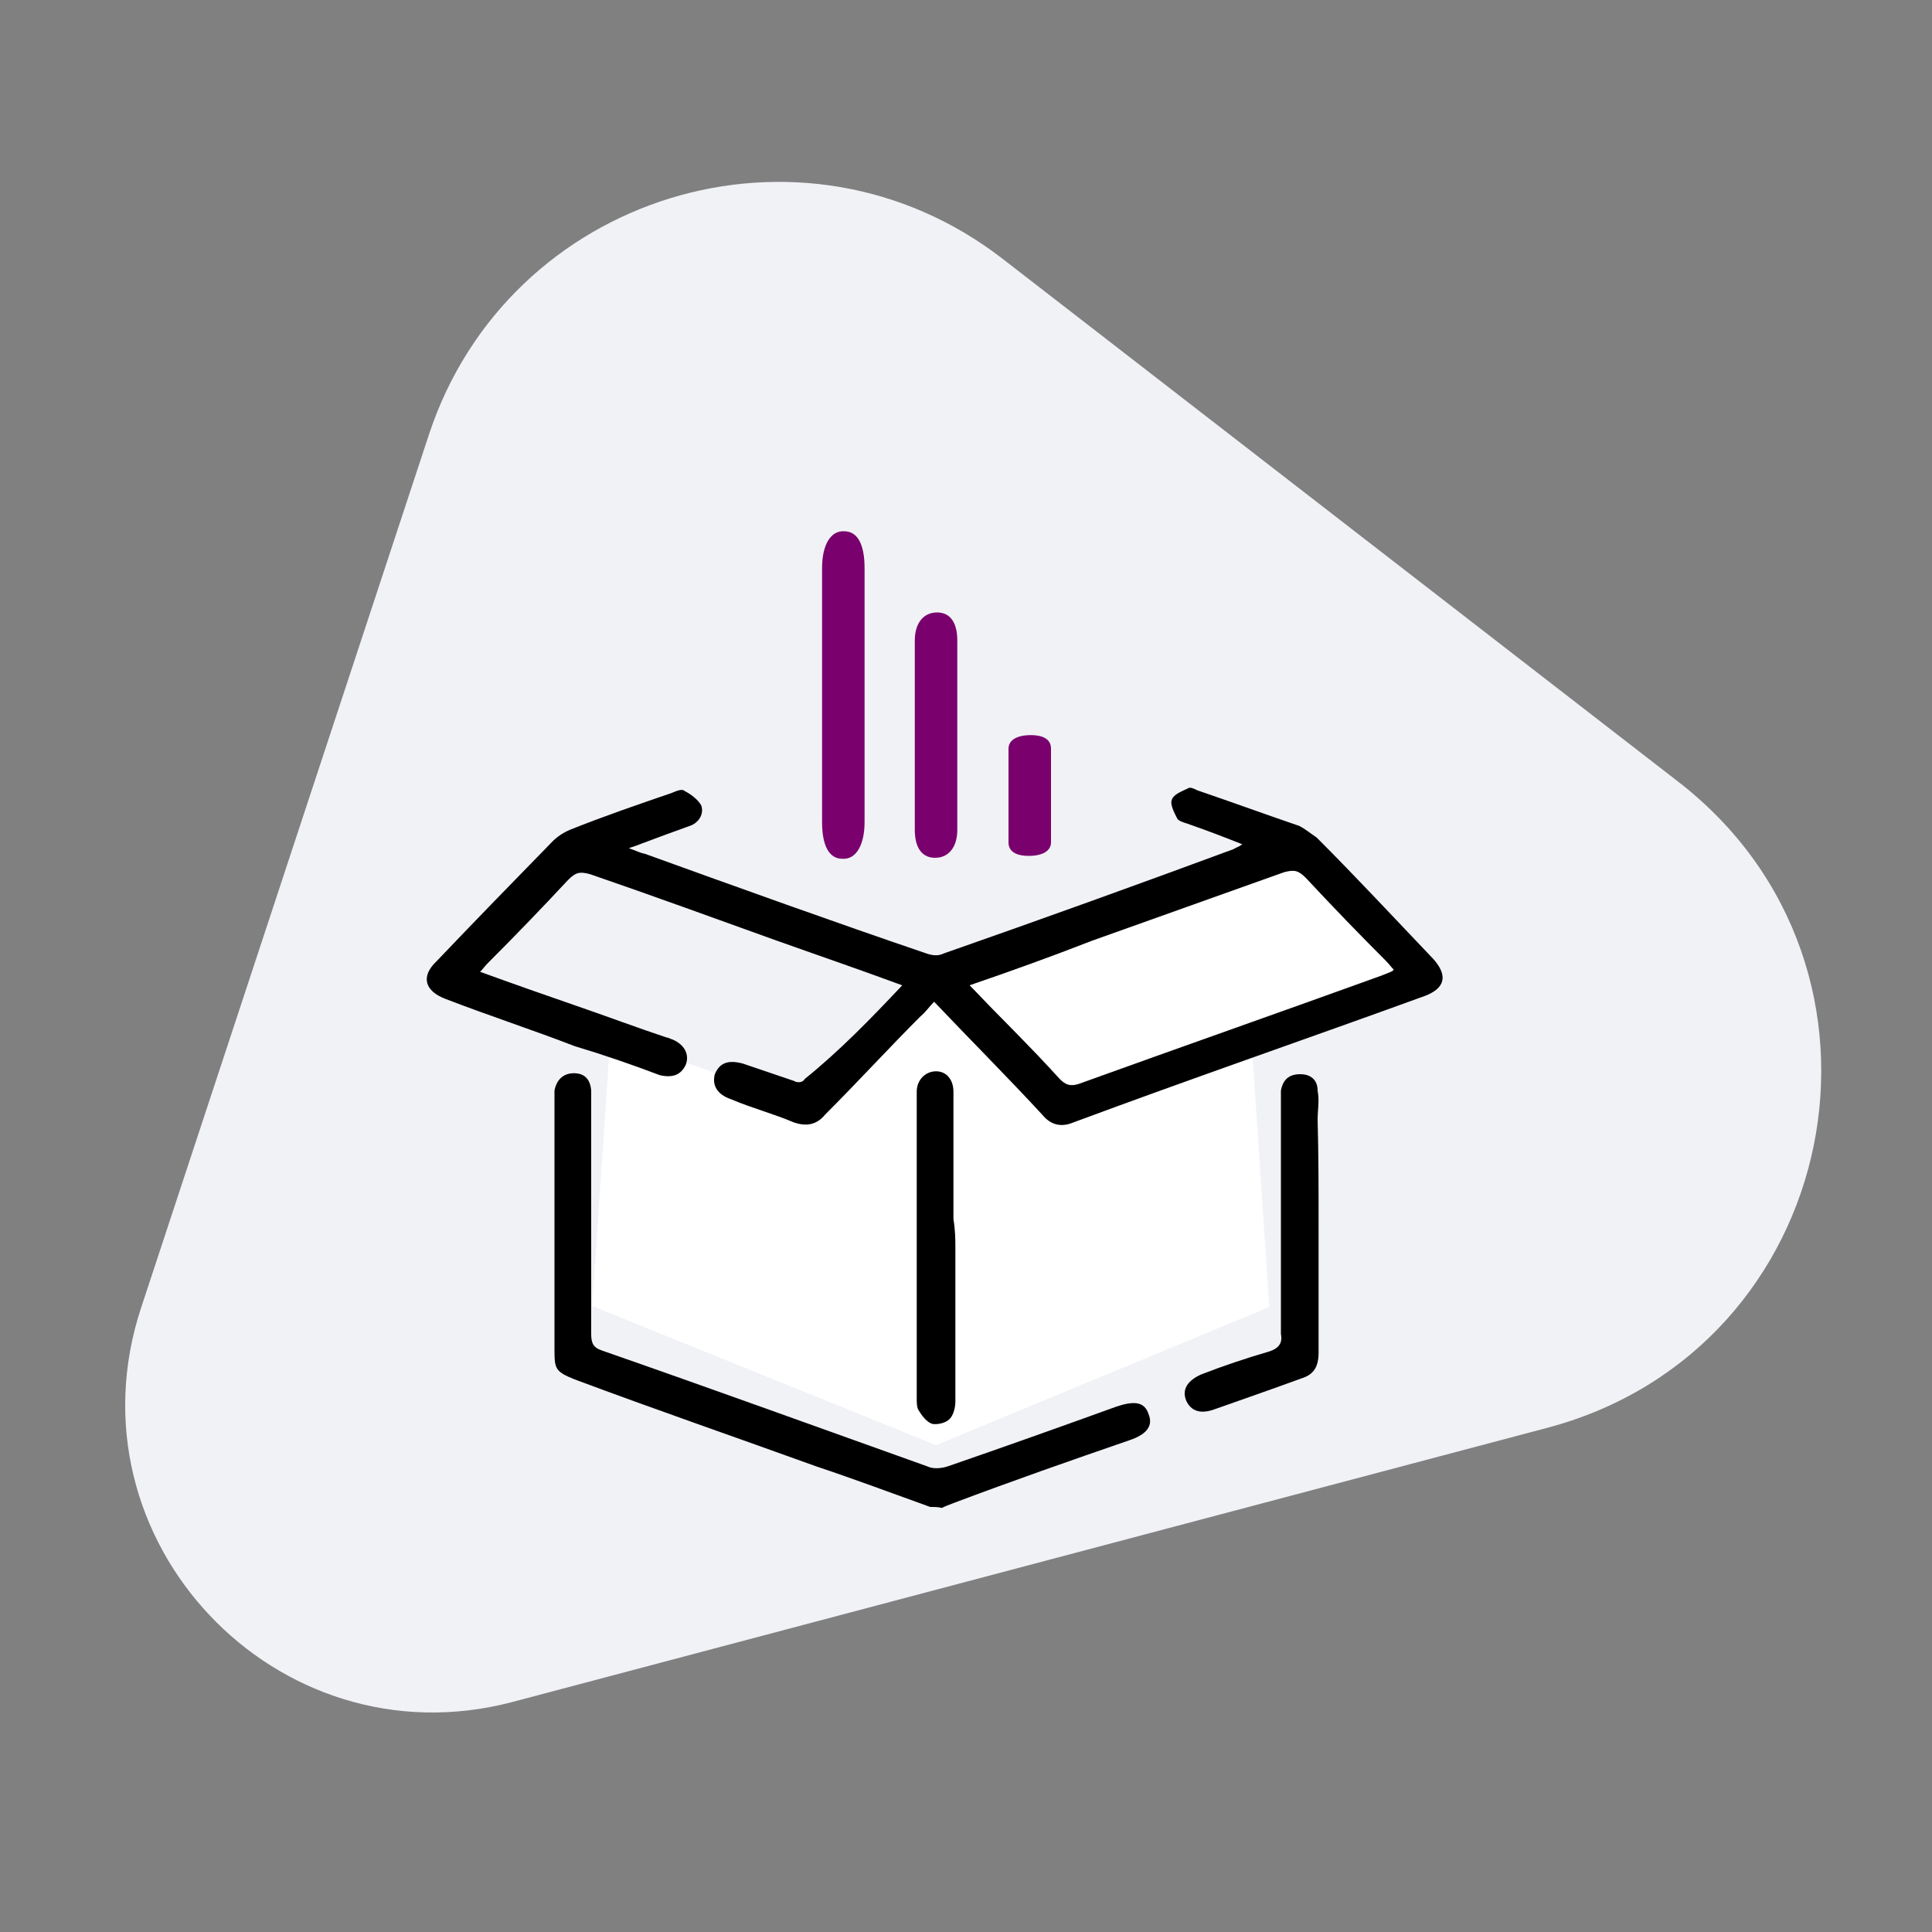 <?xml version="1.0" encoding="utf-8"?>
<!-- Generator: Adobe Illustrator 22.0.1, SVG Export Plug-In . SVG Version: 6.00 Build 0)  -->
<svg version="1.1" id="Layer_1" xmlns="http://www.w3.org/2000/svg" xmlns:xlink="http://www.w3.org/1999/xlink" x="0px" y="0px"
	 viewBox="0 0 200 200" style="enable-background:new 0 0 200 200;" xml:space="preserve">
<rect x="0" y="0" width="200" height="200" fill="#808080" stroke="none"/>
<style type="text/css">
	.st0{fill:#F1F2F6;}
	.st1{fill:#FFFFFF;}
	.st2{fill:#7A016D;}
</style>
<g>
	<path class="st0" d="M44.4,45l-29.8,90.4c-7.9,24,14,47.2,38.4,40.8l107.2-28.4c30.5-8.1,38.5-47.6,13.5-66.9l-69.9-54.1
		C83,10.7,52.6,20.1,44.4,45z"/>
	<polygon class="st1" points="63.2,107.2 61.3,135.2 96.9,149.6 131.4,135.3 129.7,109.8 127.8,104.2 109.1,114.5 96.4,103.5 
		83.6,114.5 	"/>
	<g>
		<path d="M96.3,156c-3.9-1.4-7.9-2.9-11.8-4.2c-8.3-3-16.7-5.9-25-9c-2-0.8-2.1-1.1-2.1-3c0-8.6,0-17.3,0-25.8c0-0.3,0-0.6,0-1.1
			c0.2-1.1,0.9-1.8,2-1.8s1.7,0.6,1.8,1.8c0,0.5,0,0.9,0,1.2c0,8,0,15.9,0,24c0,0.9,0.2,1.4,1.1,1.7c11.2,3.9,22.5,8,33.7,12
			c0.6,0.3,1.5,0.2,2.1,0c5.8-2,11.7-4.1,17.5-6.2c1.8-0.6,2.9-0.5,3.3,0.8c0.5,1.2-0.2,2.1-2,2.7c-6.1,2.1-12.1,4.2-18.2,6.5
			c-0.5,0.2-0.8,0.3-1.2,0.5C97.1,156,96.8,156,96.3,156z"/>
		<path d="M93.4,102c-4.6-1.7-9-3.2-13.2-4.7c-6.4-2.3-12.7-4.6-19.1-6.8c-1.1-0.3-1.5-0.2-2.3,0.6c-2.7,2.9-5.5,5.8-8.3,8.6
			c-0.3,0.3-0.5,0.6-0.8,0.9c3.3,1.2,6.7,2.4,9.9,3.5c3.2,1.1,6.4,2.3,9.4,3.3c0.2,0,0.5,0.2,0.6,0.2c1.2,0.5,1.8,1.5,1.4,2.6
			c-0.5,1.1-1.4,1.4-2.7,1.1c-2.9-1.1-5.8-2.1-8.8-3c-4.4-1.7-9-3.2-13.4-4.9c-2.1-0.8-2.6-2.3-0.9-3.9c3.9-4.1,8-8.3,12-12.4
			c0.5-0.5,1.1-0.9,1.8-1.2c3.5-1.4,7-2.6,10.5-3.8c0.5-0.2,1.1-0.5,1.4-0.2c0.6,0.3,1.4,0.9,1.7,1.5c0.3,0.9-0.3,1.8-1.2,2.1
			c-1.7,0.6-3.3,1.2-4.9,1.8c-0.5,0.2-0.8,0.3-1.4,0.5c0.8,0.3,1.2,0.5,1.7,0.6c9.7,3.5,19.4,7,29.1,10.3c0.6,0.2,1.2,0.3,1.8,0
			c10-3.5,20-7.1,30-10.8c0.3-0.2,0.5-0.2,0.9-0.5c-2-0.8-3.6-1.4-5.3-2c-0.5-0.2-1.1-0.3-1.4-0.6c-0.3-0.6-0.8-1.5-0.6-2
			c0.2-0.6,1.1-0.9,1.7-1.2c0.3-0.2,0.8,0.2,1.2,0.3c3.5,1.2,6.8,2.4,10.3,3.6c0.6,0.3,1.2,0.8,1.8,1.2c4.1,4.1,8,8.3,12.1,12.6
			c1.5,1.7,1.2,3-0.9,3.8c-12.1,4.4-24.3,8.6-36.4,13.1c-1.2,0.5-2.3,0.3-3.2-0.8c-3.6-3.9-7.4-7.7-11.2-11.7
			c-0.5,0.5-0.9,1.1-1.4,1.5c-3.3,3.3-6.5,6.8-9.9,10.2c-0.9,1.1-2,1.2-3.2,0.8c-2.1-0.9-4.4-1.5-6.5-2.4c-1.5-0.5-2-1.5-1.7-2.6
			c0.5-1.2,1.4-1.5,2.9-1.1c1.8,0.6,3.5,1.2,5.3,1.8c0.3,0.2,0.9,0.2,1.1-0.2C86.9,108.8,90.1,105.5,93.4,102z M100.4,102
			c3.2,3.3,6.4,6.5,9.3,9.7c0.6,0.6,1.1,0.8,2,0.5c10.5-3.8,20.8-7.4,31.3-11.2c0.5-0.2,0.8-0.3,1.2-0.5c-0.3-0.3-0.6-0.6-0.8-0.9
			c-2.7-2.9-5.6-5.8-8.3-8.6c-0.8-0.8-1.2-0.9-2.3-0.6c-6.7,2.4-13.2,4.7-19.9,7.1C108.9,99,104.8,100.5,100.4,102z"/>
		<path d="M136.5,126.9c0,4.4,0,8.8,0,13.1c0,1.5-0.5,2.3-1.8,2.7c-3,1.1-5.9,2.1-9,3.2c-1.4,0.5-2.4,0.2-2.9-0.9
			c-0.5-1.2,0.2-2.1,1.5-2.7c2.3-0.9,4.7-1.7,7.1-2.4c0.9-0.3,1.4-0.8,1.2-1.8c0-8,0-15.9,0-24c0-0.5,0-0.9,0-1.2
			c0.2-1.1,0.8-1.7,2-1.7c1.1,0,1.8,0.6,1.8,1.7c0.2,1.1,0,2,0,3C136.5,119.6,136.5,123.3,136.5,126.9z"/>
		<path d="M98.9,129.3c0,5.3,0,10.5,0,15.8c0,0.6-0.2,1.4-0.6,1.8s-1.2,0.6-1.8,0.5c-0.6-0.2-1.1-0.9-1.4-1.4
			c-0.2-0.3-0.2-0.8-0.2-1.2c0-10.3,0-20.6,0-31c0-0.3,0-0.5,0-0.8c0-1.2,0.9-2.1,2-2.1c1.1,0,1.8,0.9,1.8,2.1c0,4.4,0,8.8,0,13.2
			C98.9,127.4,98.9,128.4,98.9,129.3z"/>
		<path class="st2" d="M85.1,72c0-4.4,0-8.8,0-13.2c0-2.4,0.9-3.9,2.3-3.8c1.4,0,2.1,1.4,2.1,3.8c0,8.8,0,17.5,0,26.3
			c0,2.4-0.9,3.9-2.3,3.8c-1.4,0-2.1-1.4-2.1-3.8C85.1,80.6,85.1,76.2,85.1,72z"/>
		<path class="st2" d="M94.7,76.2c0-3.3,0-6.5,0-9.9c0-1.8,0.9-2.9,2.3-2.9c1.4,0,2.1,1.1,2.1,2.9c0,6.5,0,13.1,0,19.6
			c0,1.8-0.9,2.9-2.3,2.9s-2.1-1.1-2.1-2.9C94.7,82.7,94.7,79.4,94.7,76.2z"/>
		<path class="st2" d="M104.4,82.4c0-1.7,0-3.3,0-4.9c0-0.9,0.9-1.4,2.3-1.4c1.4,0,2.1,0.5,2.1,1.4c0,3.2,0,6.5,0,9.7
			c0,0.9-0.9,1.4-2.3,1.4s-2.1-0.5-2.1-1.4C104.4,85.8,104.4,84.1,104.4,82.4z"/>
		<path class="st1" d="M100.4,102c4.4-1.5,8.5-3,12.6-4.6c6.7-2.4,13.2-4.7,19.9-7.1c1.1-0.3,1.5-0.2,2.3,0.6
			c2.7,2.9,5.5,5.8,8.3,8.6c0.3,0.3,0.5,0.6,0.8,0.9c-0.5,0.2-0.9,0.3-1.2,0.5c-10.5,3.8-20.8,7.4-31.3,11.2c-0.9,0.3-1.4,0.2-2-0.5
			C106.8,108.5,103.6,105.4,100.4,102z"/>
	</g>
</g>
</svg>
